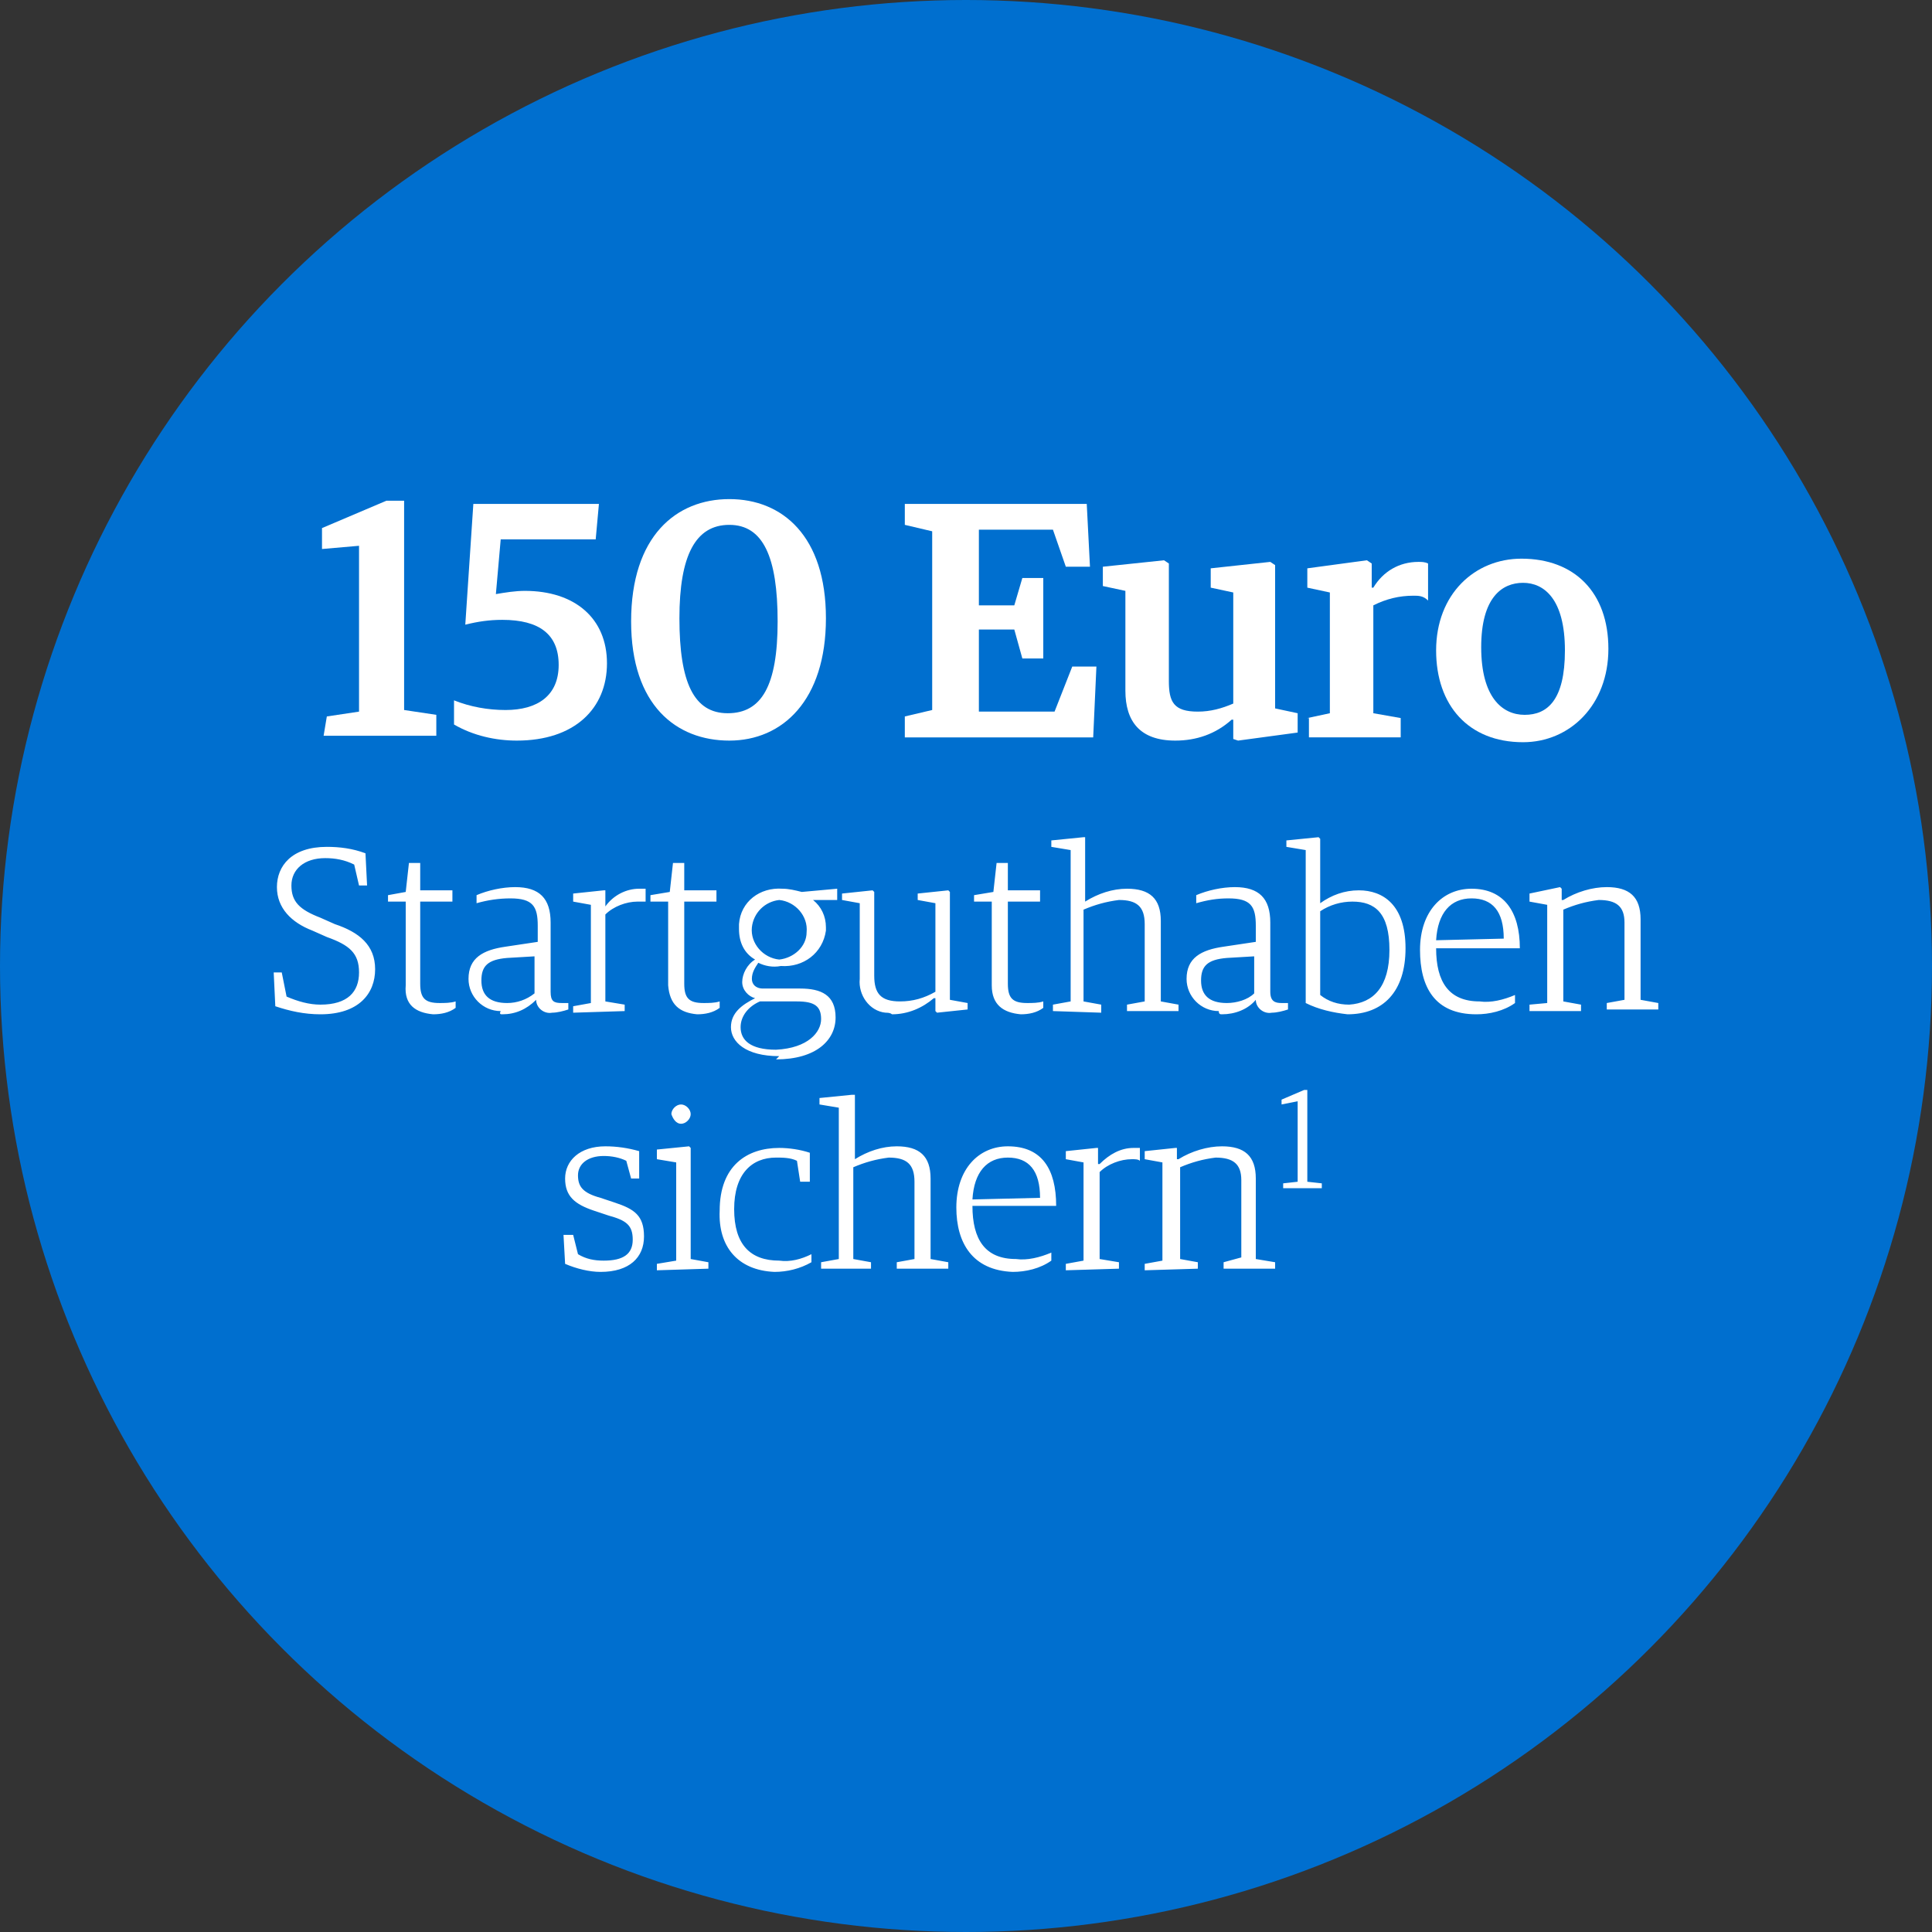 <?xml version="1.0" encoding="utf-8"?>
<!-- Generator: Adobe Illustrator 28.4.1, SVG Export Plug-In . SVG Version: 6.00 Build 0)  -->
<svg version="1.1" id="Ebene_1" xmlns="http://www.w3.org/2000/svg" xmlns:xlink="http://www.w3.org/1999/xlink" x="0px" y="0px"
	 viewBox="0 0 120 120" style="enable-background:new 0 0 120 120;" xml:space="preserve">
<rect x="0" y="0" width="120" height="120" fill="#333333" stroke="none"/>
<style type="text/css">
	.st0{fill:#006FCF;}
	.st1{fill:#FFFFFF;}
</style>
<g id="Ebene_2_00000071551490554743141360000016128300029953966734_">
	<g id="Ebene_1-2">
		<circle class="st0" cx="60" cy="60" r="60"/>
		<g>
			<path class="st1" d="M19.9,63c2.4,0,3.4-1.3,3.4-2.8s-1-2.3-2.5-2.8L19.9,57c-1.3-0.5-1.8-1-1.8-2s0.8-1.7,2.1-1.7
				c0.6,0,1.2,0.1,1.8,0.4l0.3,1.3h0.5l-0.1-2c-0.8-0.3-1.6-0.4-2.4-0.4c-2.2,0-3.1,1.2-3.1,2.5s0.9,2.2,2.2,2.7l0.9,0.4
				c1.4,0.5,2,1,2,2.2s-0.7,2-2.4,2c-0.7,0-1.4-0.2-2.1-0.5l-0.3-1.5H17l0.1,2.1C18,62.8,18.9,63,19.9,63z M26.9,63
				c0.5,0,1-0.1,1.4-0.4v-0.4c-0.3,0.1-0.7,0.1-1,0.1c-0.9,0-1.2-0.3-1.2-1.2V56h2v-0.7h-2v-1.7h-0.7l-0.2,1.8l-1.1,0.2V56h1.1v5.2
				C25.1,62.4,25.8,62.9,26.9,63L26.9,63z M31.2,63c0.8,0,1.5-0.3,2.1-0.9h0c0,0.5,0.5,0.9,1,0.8c0,0,0,0,0,0c0.3,0,0.7-0.1,1-0.2
				v-0.4c-0.1,0-0.3,0-0.4,0c-0.5,0-0.7-0.1-0.7-0.7v-4.3c0-1.5-0.7-2.2-2.2-2.2c-0.8,0-1.7,0.2-2.4,0.5v0.5
				c0.7-0.2,1.4-0.3,2.1-0.3c1.4,0,1.7,0.5,1.7,1.7v1l-2,0.3c-1.4,0.2-2.3,0.7-2.3,2c0,1.1,0.9,2,2,2C31,63,31.1,63,31.2,63L31.2,63
				z M31.5,62.3c-1.1,0-1.6-0.5-1.6-1.4s0.4-1.3,1.6-1.4l1.7-0.1v2.3C32.7,62.1,32.1,62.3,31.5,62.3L31.5,62.3z M38.8,62.8v-0.4
				l-1.2-0.2v-5.4c0.5-0.5,1.3-0.8,2-0.8c0.2,0,0.4,0,0.5,0v-0.8c-0.1,0-0.3,0-0.4,0c-0.8,0-1.6,0.4-2.1,1.1h0v-1h-0.1l-1.9,0.2V56
				l1.1,0.2v6.1l-1.1,0.2v0.4L38.8,62.8z M43.3,63c0.5,0,1-0.1,1.4-0.4v-0.4c-0.3,0.1-0.7,0.1-1,0.1c-0.9,0-1.2-0.3-1.2-1.2V56h2
				v-0.7h-2v-1.7h-0.7l-0.2,1.8l-1.2,0.2V56h1.1v5.2C41.6,62.4,42.2,62.9,43.3,63L43.3,63z M48.2,65.8c2.5,0,3.7-1.2,3.7-2.6
				s-0.9-1.8-2.2-1.8h-2.3c-0.5,0-0.7-0.3-0.7-0.6c0-0.4,0.2-0.7,0.4-1c0.4,0.2,0.9,0.3,1.4,0.2c1.4,0.1,2.6-0.8,2.8-2.2
				c0-0.1,0-0.2,0-0.2c0-0.7-0.3-1.3-0.8-1.7h1.5v-0.7l-2.2,0.2c-0.4-0.1-0.8-0.2-1.2-0.2c-1.4-0.1-2.6,0.8-2.7,2.2
				c0,0.1,0,0.2,0,0.3c0,0.8,0.3,1.5,1,1.9c-0.5,0.3-0.8,0.9-0.8,1.4c0,0.5,0.4,0.9,0.8,1l0,0c-0.8,0.4-1.5,0.9-1.5,1.8
				s0.9,1.8,3,1.8L48.2,65.8z M48.4,59.6c-1-0.1-1.8-1-1.7-2c0.1-0.9,0.8-1.6,1.7-1.7c1,0.1,1.8,1,1.7,2
				C50.1,58.8,49.3,59.5,48.4,59.6z M48.2,65.2c-1.6,0-2.2-0.6-2.2-1.4c0-0.7,0.5-1.3,1.2-1.6h2.3c1.1,0,1.5,0.3,1.5,1.1
				S50.2,65.1,48.2,65.2L48.2,65.2z M55.4,63c1,0,1.9-0.4,2.6-1h0.1v0.8l0.1,0.1l1.9-0.2v-0.4L59,62.1v-6.7l-0.1-0.1L57,55.5v0.4
				l1.1,0.2v5.5c-0.7,0.4-1.4,0.6-2.2,0.6c-1.2,0-1.6-0.5-1.6-1.6v-5.2l-0.1-0.1l-1.9,0.2v0.4l1.1,0.2v4.7c-0.1,1,0.6,2,1.6,2.1
				C55.1,62.9,55.3,62.9,55.4,63L55.4,63z M63.4,63c0.5,0,1-0.1,1.4-0.4v-0.4c-0.3,0.1-0.7,0.1-1,0.1c-0.9,0-1.2-0.3-1.2-1.2V56h2
				v-0.7h-2v-1.7h-0.7l-0.2,1.8l-1.2,0.2V56h1.1v5.2C61.6,62.4,62.3,62.9,63.4,63L63.4,63z M68.4,62.9v-0.5l-1.1-0.2v-5.7
				c0.7-0.3,1.4-0.5,2.2-0.6c1.1,0,1.6,0.4,1.6,1.5v4.8L70,62.4v0.4h3.2v-0.4l-1.1-0.2v-5c0-1.4-0.7-2-2.1-2c-0.9,0-1.8,0.3-2.6,0.8
				h0v-4l-0.1,0l-2,0.2v0.4l1.2,0.2v9.4l-1.1,0.2v0.4L68.4,62.9z M75.9,63c0.8,0,1.6-0.3,2.1-0.9l0,0c0,0.5,0.5,0.9,1,0.8
				c0,0,0,0,0,0c0.3,0,0.7-0.1,1-0.2v-0.4c-0.1,0-0.3,0-0.4,0c-0.4,0-0.7-0.1-0.7-0.7v-4.3c0-1.5-0.7-2.2-2.2-2.2
				c-0.8,0-1.7,0.2-2.4,0.5v0.5c0.7-0.2,1.3-0.3,2-0.3c1.4,0,1.7,0.5,1.7,1.7v1l-2,0.3c-1.4,0.2-2.3,0.7-2.3,2c0,1.1,0.9,2,2,2
				C75.7,63,75.8,63,75.9,63L75.9,63z M76.2,62.3c-1.1,0-1.6-0.5-1.6-1.4s0.4-1.3,1.6-1.4l1.7-0.1v2.3
				C77.5,62.1,76.8,62.3,76.2,62.3L76.2,62.3z M83.7,63c2.2,0,3.6-1.4,3.6-4.1s-1.4-3.6-2.9-3.6c-0.9,0-1.7,0.3-2.4,0.8H82v-4
				L81.9,52l-2,0.2v0.4l1.2,0.2v9.5C81.9,62.7,82.8,62.9,83.7,63L83.7,63z M83.8,62.4c-0.7,0-1.3-0.2-1.8-0.6v-5.2
				c0.6-0.4,1.3-0.6,2-0.6c1.4,0,2.3,0.7,2.3,3S85.3,62.3,83.8,62.4L83.8,62.4z M91.7,63c0.8,0,1.7-0.2,2.4-0.7v-0.5
				c-0.7,0.3-1.5,0.5-2.2,0.4c-1.9,0-2.7-1.2-2.7-3.3h5.2c0-2.3-1-3.7-3-3.7c-1.8,0-3.2,1.4-3.2,3.8C88.2,61.3,89.1,63,91.7,63
				L91.7,63z M89.2,58.4c0.1-1.7,0.9-2.6,2.2-2.6s2,0.8,2,2.5L89.2,58.4z M98.2,62.8v-0.4l-1.1-0.2v-5.7c0.7-0.3,1.4-0.5,2.2-0.6
				c1.1,0,1.6,0.4,1.6,1.4v4.8l-1.1,0.2v0.4h3.2v-0.4l-1.1-0.2v-5c0-1.4-0.7-2-2.1-2c-0.9,0-1.9,0.3-2.7,0.8H97v-0.7l-0.1-0.1
				L95,55.5V56l1.1,0.2v6.1L95,62.4v0.4H98.2L98.2,62.8z M37.3,79c1.8,0,2.7-0.9,2.7-2.2s-0.6-1.7-1.8-2.1l-0.9-0.3
				c-1.1-0.3-1.4-0.7-1.4-1.4s0.6-1.2,1.6-1.2c0.5,0,1,0.1,1.4,0.3l0.3,1.1h0.5v-1.7c-0.7-0.2-1.4-0.3-2.1-0.3c-1.6,0-2.5,0.9-2.5,2
				s0.6,1.6,1.8,2l0.9,0.3c1.1,0.3,1.5,0.6,1.5,1.5s-0.6,1.3-1.8,1.3c-0.6,0-1.1-0.1-1.6-0.4l-0.3-1.2H35l0.1,1.8
				C35.8,78.8,36.6,79,37.3,79L37.3,79z M42.3,69.8c0.3,0,0.6-0.3,0.6-0.6c0-0.3-0.3-0.6-0.6-0.6l0,0c-0.3,0-0.6,0.3-0.6,0.6
				c0,0,0,0,0,0l0,0C41.8,69.5,42,69.8,42.3,69.8L42.3,69.8z M44,78.8v-0.4l-1.1-0.2v-6.9l-0.1-0.1l-2,0.2V72l1.2,0.2v6.1l-1.2,0.2
				v0.4L44,78.8z M48.1,79c0.8,0,1.6-0.2,2.3-0.6v-0.5c-0.6,0.3-1.3,0.5-2,0.4c-1.8,0-2.8-1-2.8-3.2s1.1-3.2,2.6-3.2
				c0.4,0,0.9,0,1.3,0.2l0.2,1.3h0.6v-1.8c-0.6-0.2-1.3-0.3-1.9-0.3c-2,0-3.7,1.1-3.7,3.9C44.6,77.4,45.8,78.9,48.1,79L48.1,79z
				 M54.1,78.8v-0.4L53,78.2v-5.7c0.7-0.3,1.4-0.5,2.2-0.6c1.1,0,1.6,0.4,1.6,1.5v4.8l-1.1,0.2v0.4h3.2v-0.4l-1.1-0.2v-5
				c0-1.4-0.7-2-2.1-2c-0.9,0-1.8,0.3-2.6,0.8l0,0v-4l-0.2,0l-2,0.2v0.4l1.2,0.2v9.4L51,78.4v0.4L54.1,78.8z M62.9,79
				c0.8,0,1.7-0.2,2.4-0.7v-0.5c-0.7,0.3-1.5,0.5-2.2,0.4c-1.9,0-2.7-1.2-2.7-3.3h5.2c0-2.3-0.9-3.7-3-3.7c-1.8,0-3.2,1.4-3.2,3.8
				C59.4,77.2,60.4,78.9,62.9,79L62.9,79z M60.4,74.5c0.1-1.7,0.9-2.6,2.2-2.6s2,0.8,2,2.5L60.4,74.5z M69.5,78.8v-0.4l-1.2-0.2
				v-5.4c0.5-0.5,1.3-0.8,2-0.8c0.2,0,0.4,0,0.5,0.1v-0.8c-0.1,0-0.3,0-0.4,0c-0.8,0-1.5,0.4-2.1,1h-0.1v-1h-0.1l-1.9,0.2V72
				l1.1,0.2v6.1l-1.1,0.2v0.4L69.5,78.8z M74.4,78.8v-0.4l-1.1-0.2v-5.7c0.7-0.3,1.4-0.5,2.2-0.6c1.1,0,1.6,0.4,1.6,1.4v4.8L76,78.4
				v0.4h3.2v-0.4L78,78.2v-5c0-1.4-0.7-2-2.1-2c-0.9,0-1.9,0.3-2.7,0.8h-0.1v-0.7h-0.1l-1.9,0.2V72l1.1,0.2v6.1l-1.1,0.2v0.4
				L74.4,78.8z M82.1,73.8v-0.3l-0.9-0.1v-5.7H81l-1.4,0.6v0.3l1-0.2v5l-0.9,0.1v0.3L82.1,73.8z"/>
			<path class="st1" d="M20.3,44.5l2-0.3V33.9L20,34.1v-1.3l4-1.7h1.1v13l2,0.3v1.3h-7L20.3,44.5z"/>
			<path class="st1" d="M28.2,45v-1.5c1,0.4,2.1,0.6,3.2,0.6c2,0,3.3-0.9,3.3-2.8s-1.2-2.8-3.5-2.8c-0.8,0-1.5,0.1-2.3,0.3l0.5-7.5
				h7.8l-0.2,2.2h-5.9l-0.3,3.4c0.6-0.1,1.2-0.2,1.8-0.2c3.1,0,5.1,1.7,5.1,4.5s-2,4.8-5.6,4.8C30.8,46,29.4,45.7,28.2,45z"/>
			<path class="st1" d="M39.2,38.6c0-5.3,2.8-7.6,6.1-7.6s6,2.3,6,7.4s-2.7,7.6-6,7.6S39.2,43.8,39.2,38.6z M48.3,38.6
				c0-4-0.9-6-3-6s-3.1,1.9-3.1,5.8c0,4,0.9,5.9,3,5.9S48.3,42.6,48.3,38.6L48.3,38.6z"/>
			<path class="st1" d="M56.2,44.5l1.7-0.4V33l-1.7-0.4v-1.3h11.3l0.2,3.9h-1.5l-0.8-2.3h-4.6v4.7H63l0.5-1.7h1.3v5h-1.3L63,39.1
				h-2.2v5.1h4.7l1.1-2.8h1.5l-0.2,4.4H56.2V44.5z"/>
			<path class="st1" d="M69.9,42.9v-6.2l-1.4-0.3v-1.2l3.8-0.4l0.3,0.2v7.3c0,1.3,0.3,1.9,1.8,1.9c0.8,0,1.5-0.2,2.2-0.5v-6.9
				l-1.4-0.3v-1.2l3.7-0.4l0.3,0.2V44l1.4,0.3v1.2L76.9,46l-0.3-0.1v-1.2h-0.1C75.5,45.6,74.3,46,73,46C70.8,46,69.9,44.8,69.9,42.9
				z"/>
			<path class="st1" d="M81.2,44.6l1.4-0.3v-7.5l-1.4-0.3v-1.2l3.7-0.5l0.3,0.2v1.5h0.1c0.6-1,1.6-1.6,2.8-1.6c0.2,0,0.4,0,0.6,0.1
				v2.3C88.4,37,88.1,37,87.8,37c-0.9,0-1.7,0.2-2.5,0.6v6.7l1.7,0.3v1.2h-5.7V44.6z"/>
			<path class="st1" d="M89.2,40.4c0-3.5,2.4-5.7,5.3-5.7c3.3,0,5.4,2.1,5.4,5.6s-2.4,5.8-5.3,5.8C91.2,46.1,89.2,43.8,89.2,40.4z
				 M97.2,40.4c0-3.2-1.3-4.2-2.6-4.2s-2.6,0.9-2.6,4s1.3,4.2,2.7,4.2S97.2,43.5,97.2,40.4L97.2,40.4z"/>
		</g>
	</g>
</g>
</svg>
